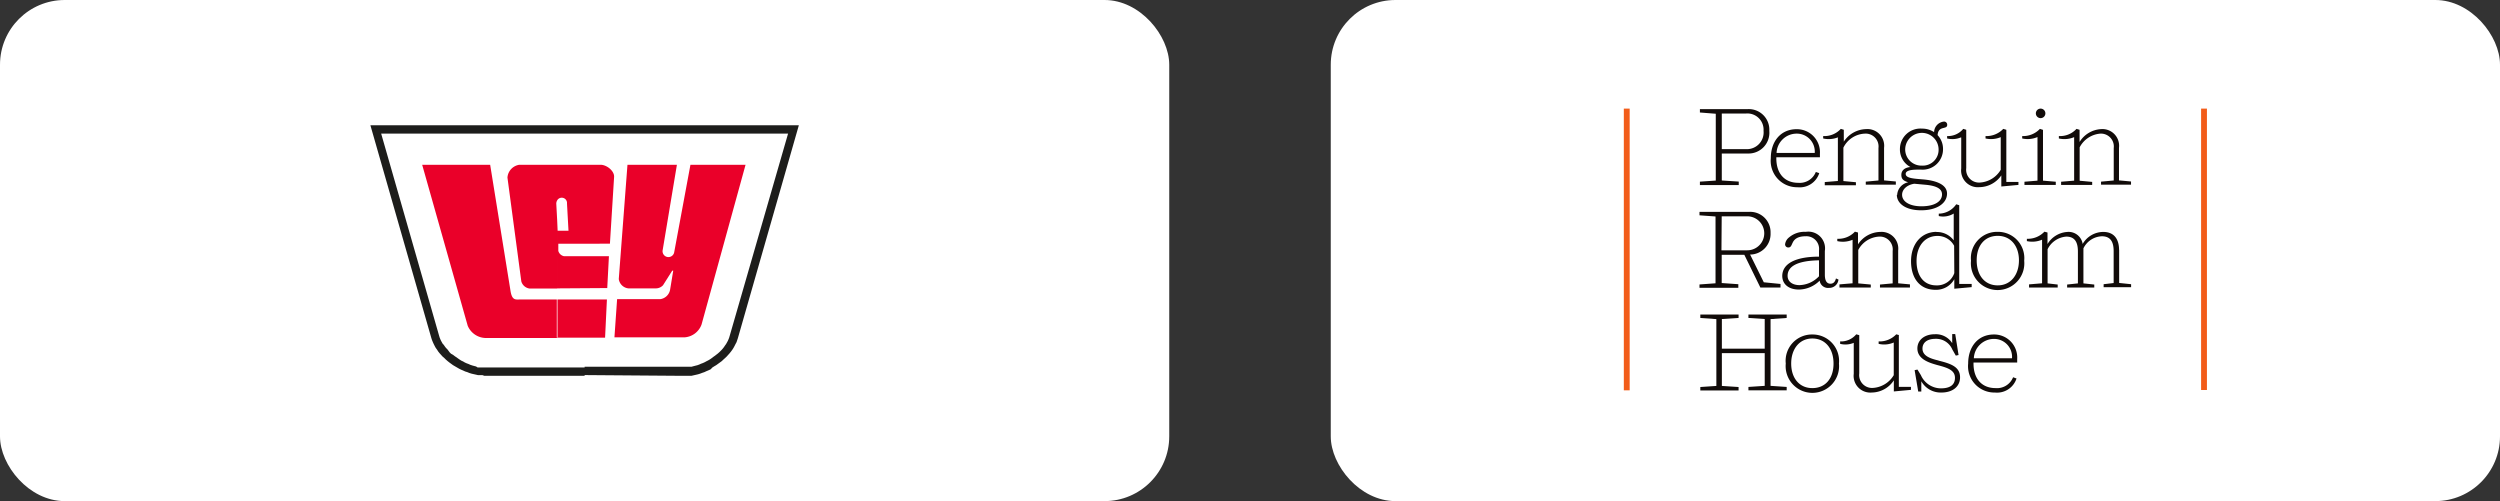 <svg xmlns="http://www.w3.org/2000/svg" viewBox="0 0 299.34 60"><rect x="0" y="0" width="299.34" height="60" fill="#333333" stroke="none"/><defs><style>.cls-1,.cls-4{fill:#fff;}.cls-2{fill:#110b09;}.cls-3{fill:#f25c19;}.cls-4,.cls-5,.cls-6{fill-rule:evenodd;}.cls-5{fill:#1d1d1b;}.cls-6{fill:#ea0029;}</style></defs><g id="Capa_2" data-name="Capa 2"><g id="Arte"><rect class="cls-1" x="159.34" width="140" height="60" rx="7.75"/><rect class="cls-1" width="140" height="60" rx="7.75"/><g id="layer1"><g id="g3344"><path id="path3384" class="cls-2" d="M217,46.47c-1.54,0-2.53-1.18-2.53-2.94s1-3,2.53-3,2.54,1.18,2.54,3-1,2.94-2.54,2.94m0-6.42a3.15,3.15,0,0,0-3.18,3.48,3.2,3.2,0,1,0,6.37,0A3.17,3.17,0,0,0,217,40.05m-5-1.84,1.93-.14v-.41h-4.58v.41l1.95.13v3.55h-5.13V38.2l2-.13v-.41h-4.58v.41l1.92.14v8l-1.92.13v.41h4.58v-.41l-2-.13V42.28h5.13V46.2l-1.95.13v.41h4.58v-.41L212,46.2Zm-5.84-24.62h2.92a1.94,1.94,0,0,1,2.08,2.07,2,2,0,0,1-2,2.2h-3V13.59Zm2,8.15-2-.13V18.38h3.11a2.49,2.49,0,0,0,2.58-2.71,2.46,2.46,0,0,0-2.64-2.6h-5.67v.4l1.9.15v8l-1.9.13v.41h4.65v-.41Zm12.09,12.31v.38H224v-.36l-1.5-.14v-4A3,3,0,0,1,225,28.33a1.54,1.54,0,0,1,1.62,1.72v3.88l-1.52.14v.36h3.59v-.38l-1.41-.13V30a2,2,0,0,0-2.14-2.23,3.25,3.25,0,0,0-2.67,1.49V27.84l-.37-.1a2.71,2.71,0,0,1-2.11.85v.28a3,3,0,0,0,1.83-.16v5.21l-1.56.13ZM206.15,25.9h3.06a2,2,0,1,1,0,4.07h-3.09Zm2,8.13-2-.14V30.51h2.71l1.92,3.92h2.41V34l-2-.2-1.64-3.32A2.47,2.47,0,0,0,212,27.89a2.44,2.44,0,0,0-2.61-2.52h-5.9v.41l1.92.14v8l-1.92.14v.4h4.65V34Zm45.57-12.4V17.7a2,2,0,0,0-2.14-2.24A3.23,3.23,0,0,0,249,17V15.54l-.37-.11a2.65,2.65,0,0,1-2.11.86v.29a3,3,0,0,0,1.83-.16v5.21l-1.56.13v.38h3.72v-.36l-1.5-.14v-4A3.06,3.06,0,0,1,251.48,16a1.54,1.54,0,0,1,1.61,1.73v3.88l-1.52.14v.36h3.59v-.38l-1.41-.13ZM232.12,43.17c-.86-.21-1.93-.5-1.93-1.43,0-.62.44-1.17,1.57-1.17a2.1,2.1,0,0,1,2,1.27l.42.74.33-.07L234.11,40h-.36v1.09a2.31,2.31,0,0,0-2.07-1.07c-1.31,0-2.1.74-2.1,1.7,0,1.33,1.51,1.74,2.42,2,1.24.32,2.08.62,2.08,1.52s-.67,1.26-1.69,1.26A2.63,2.63,0,0,1,230,44.92l-.41-.67-.34.07.43,2.56h.37l0-1.23A2.66,2.66,0,0,0,232.46,47c1.34,0,2.23-.71,2.23-1.82,0-1.27-1.12-1.64-2.57-2m21.61-13.24c0-1.19-.5-2.17-1.9-2.17a2.87,2.87,0,0,0-2.46,1.44,1.7,1.7,0,0,0-1.8-1.44,3,3,0,0,0-2.41,1.45V27.84l-.37-.1a2.73,2.73,0,0,1-2.1.85v.28a3,3,0,0,0,1.82-.17v5.22l-1.56.13v.38h3.43v-.36l-1.21-.14V29.84a2.73,2.73,0,0,1,2.24-1.51c1.05,0,1.39.71,1.39,1.79v3.81l-1.29.14v.36h3.25v-.36l-1.3-.14V30a2.35,2.35,0,0,0,0-.26,2.56,2.56,0,0,1,2.21-1.45c1.07,0,1.41.72,1.41,1.78v3.82l-1.2.14v.36h3.29v-.36l-1.43-.15v-4ZM242.4,21.76v.38h3.75v-.38l-1.53-.13V15.55l-.37-.12a2.74,2.74,0,0,1-2.12.86v.29a3,3,0,0,0,1.83-.17v5.22l-1.56.13ZM236.34,42.9a2.42,2.42,0,0,1,2.39-2.32,2.15,2.15,0,0,1,2.18,2.32Zm2.4-2.85c-1.86,0-3.08,1.42-3.08,3.48a3.15,3.15,0,0,0,3.2,3.47,2.45,2.45,0,0,0,2.59-1.68l-.41-.15a2.07,2.07,0,0,1-2.1,1.3c-1.66,0-2.64-1.14-2.64-2.93v-.13h5.23c0-.09,0-.3,0-.42a2.76,2.76,0,0,0-2.8-2.94m.47-5.88c-1.54,0-2.52-1.18-2.52-3s1-2.93,2.52-2.93,2.54,1.17,2.54,2.93-1,3-2.54,3m0-6.41A3.14,3.14,0,0,0,236,31.22a3.2,3.2,0,1,0,6.37,0,3.15,3.15,0,0,0-3.19-3.46M227.42,40.13l-.37-.1a2.76,2.76,0,0,1-2.11.85v.29a2.85,2.85,0,0,0,1.81-.16v3.91a3.12,3.12,0,0,1-2.53,1.53,1.54,1.54,0,0,1-1.6-1.73V40.13l-.36-.1a2.38,2.38,0,0,1-1.93.85v.29a2.57,2.57,0,0,0,1.63-.12v3.71A2,2,0,0,0,224.12,47a3.2,3.2,0,0,0,2.64-1.46l0,1.33,0,0,2.05-.19v-.36h-1.45V40.13Zm7.41-23.67v3.71A2,2,0,0,0,237,22.41,3.23,3.23,0,0,0,239.63,21l0,1.33,0,0,2.05-.19v-.36h-1.45V15.54l-.37-.11a2.74,2.74,0,0,1-2.12.86v.29a3,3,0,0,0,1.82-.16v3.91a3.12,3.12,0,0,1-2.53,1.53,1.54,1.54,0,0,1-1.6-1.73V15.54l-.36-.11a2.36,2.36,0,0,1-1.93.86v.29a2.64,2.64,0,0,0,1.63-.12m-14.71,0v5.21l-1.57.13v.38h3.73v-.36l-1.5-.14v-4A3,3,0,0,1,223.3,16a1.54,1.54,0,0,1,1.62,1.73v3.88l-1.52.14v.36H227v-.38l-1.41-.13V17.7a2,2,0,0,0-2.14-2.24,3.27,3.27,0,0,0-2.68,1.5V15.54l-.36-.11a2.65,2.65,0,0,1-2.11.86v.29a3,3,0,0,0,1.83-.16M234,32.7a2.18,2.18,0,0,1-2.16,1.47c-1.48,0-2.36-1.13-2.36-2.92s1-3,2.5-3a2.23,2.23,0,0,1,2,1.18Zm-2.1-4.94c-1.84,0-3.08,1.44-3.08,3.52s1.09,3.42,2.92,3.42A2.49,2.49,0,0,0,234,33.43l0,1.14,0,0,2.08-.19V34h-1.49V24.57l-.36-.11a2.55,2.55,0,0,1-2.09,1.12v.29a2.43,2.43,0,0,0,1.79-.3v3.21a2.51,2.51,0,0,0-2.1-1M229.21,22l1.32.12c1.54.14,2,.58,2,1.16,0,.8-.82,1.42-2.46,1.42-1.47,0-2.32-.59-2.32-1.38,0-.59.5-1.16,1.45-1.32m-1.08-4.09a2,2,0,0,1,4,0,1.89,1.89,0,0,1-2,1.92,1.94,1.94,0,0,1-2-1.95m-1,5.45c0,1,1,1.85,2.91,1.85s3.1-.85,3.1-2-1.46-1.58-2.89-1.7c-1.07-.09-2.06-.13-2.06-.66,0-.26.27-.51,1.44-.51h.43a2.44,2.44,0,0,0,2.6-2.48,2.39,2.39,0,0,0-.65-1.65c.09-1.2,1.15-.61,1.15-1.23a.37.37,0,0,0-.42-.39,1.31,1.31,0,0,0-1.15,1.26,2.61,2.61,0,0,0-1.45-.42,2.45,2.45,0,0,0-2.64,2.43A2.37,2.37,0,0,0,228.75,20c-.71.06-1.09.43-1.09.93s.22.7.82.9a1.63,1.63,0,0,0-1.32,1.51m-9.36,9.74a3.35,3.35,0,0,1-2.34,1.06c-.77,0-1.42-.37-1.42-1.12,0-.93.8-1.8,3.76-1.85v1.91Zm-4.4-.06c0,1,.76,1.65,2,1.65a3.56,3.56,0,0,0,2.48-1.07,1,1,0,0,0,1.1.87,1.1,1.1,0,0,0,1.15-1l-.3-.13c-.1.4-.3.63-.66.63s-.67-.24-.67-1.08V30.05a2,2,0,0,0-2.29-2.29,2.84,2.84,0,0,0-2,.67,1.23,1.23,0,0,0-.47.82.37.37,0,0,0,.4.38c.32,0,.36-.3.54-.64s.57-.7,1.5-.7A1.52,1.52,0,0,1,217.8,30v.73c-2.81,0-4.4.83-4.4,2.33m30.86-18.92a.57.57,0,1,0,0-1.13.57.57,0,0,0,0,1.13M215.11,16a2.15,2.15,0,0,1,2.18,2.31h-4.57A2.41,2.41,0,0,1,215.11,16m.13,6.42a2.45,2.45,0,0,0,2.59-1.69l-.41-.14a2.07,2.07,0,0,1-2.1,1.3c-1.66,0-2.63-1.14-2.63-2.93v-.13h5.22c0-.1,0-.31,0-.43a2.76,2.76,0,0,0-2.8-2.93c-1.86,0-3.08,1.42-3.08,3.47a3.16,3.16,0,0,0,3.2,3.48"/><path id="path3388" class="cls-3" d="M194.43,46.74h.7V13h-.7v33.7Z"/><path id="path3392" class="cls-3" d="M263.55,13v33.7h.7V13Z"/></g></g><path class="cls-4" d="M81.71,44h.22l.22,0,.22,0,.22,0,.22,0,.22-.06.23-.06.24-.06.22-.08.22-.1.22-.08.22-.1.22-.12.2-.1.22-.13.2-.14.18-.14.2-.14.18-.14.18-.14.18-.16L86.3,42l.16-.18.14-.16.14-.18.12-.18.13-.18.1-.18.1-.18.08-.18.08-.2.06-.2,7-24.25H81.43V26.41l1.24-6.68h6.62L84,38.86A2.34,2.34,0,0,1,82,40.43h-.52V44ZM81.43,16H67.35v3.77h4.56c.74,0,1.66.74,1.62,1.45l-.5,8H67.35v1.42a.59.59,0,0,0,.22.08h5.36l-.2,3.81H67.35v1.33h5.32l-.22,4.57h-5.1V44H81.43V40.43H73.57l.32-4.57h5.17a1.39,1.39,0,0,0,1.17-1.11l.38-2.3s-.1-.06-.12,0l-1.1,1.74a1.17,1.17,0,0,1-.89.38H75.25a1.3,1.3,0,0,1-1.16-1.12l1-13.68h5.92L79.34,30a.7.7,0,1,0,1.39.2l.7-3.77V16ZM67.35,27.63v-4a.67.67,0,0,1,.54.7l.18,3.27Zm0-11.67H61.62v3.95a1.23,1.23,0,0,1,.56-.18h5.17V16ZM61.62,44h5.73V40.43H61.62V44Zm5.73-20.38v4h-.58l-.16-3.2a.68.68,0,0,1,.74-.77Zm0,5.56v1.42c-.24-.12-.48-.4-.48-.56l0-.86Zm0,5.31H63.42a1.19,1.19,0,0,1-1-.86l-.78-5.86v8a1.94,1.94,0,0,0,.6,0h5.13ZM61.62,16h-16l7,24.25.06.2.08.2.08.18.1.18.1.18.13.18.12.18.14.18.16.16.14.18.18.16.16.16.18.14.18.14.2.14.2.14.2.14.2.13.22.1.2.12.22.1.22.08.22.1.24.08.22.06.23.06.22.06.22,0,.22,0,.22,0,.22,0h3.55V40.43H58.07A2.39,2.39,0,0,1,56,39L50.55,19.73h8.14l2.43,15.06c.1.68.28.93.5,1v-8l-.86-6.55a1.6,1.6,0,0,1,.86-1.35Z"/><path class="cls-5" d="M81.73,45H82l.26,0,.26,0,.26,0,.26-.06.27-.06.26-.06.26-.08.26-.1.24-.08.26-.12.24-.1.26-.12L85.3,44l.22-.14.24-.14.22-.16.22-.16.22-.16.2-.19.2-.18.19-.18.18-.2.18-.2.16-.2.16-.22.14-.22.12-.22.12-.24.12-.22.08-.24.08-.24L95.65,15H70v1H94.36l-7,24.25-.06.2-.08.2-.08.18-.1.18-.1.18-.13.18-.12.18-.14.18-.14.16L86.3,42l-.16.16-.18.16-.18.14-.18.14-.2.14-.18.14-.2.14-.22.13-.2.1-.22.12-.22.1-.22.08-.22.1-.22.08-.24.06-.23.06-.22.06-.22,0-.22,0-.22,0-.22,0H70v1ZM70,15H44.35l7.3,25.49.08.24.1.24.1.22.12.24.12.22.16.22.14.22.16.2.18.2.18.2.21.18.18.18.22.19.2.16.22.16.22.16.24.14.24.14.24.14.24.12.24.1.26.12.26.08.24.1.26.08.26.06.27.06.26.06.26,0,.26,0L58,45H70V44H58.07l-.22,0-.22,0-.22,0-.22,0L57,43.88l-.23-.06-.22-.06-.24-.08-.22-.1-.22-.08-.22-.1-.2-.12-.22-.1-.2-.13-.2-.14-.2-.14-.2-.14-.18-.14L54,42.35l-.16-.16L53.7,42l-.14-.18-.16-.16-.14-.18-.12-.18L53,41.15l-.1-.18-.1-.18-.08-.18-.08-.2-.06-.2L45.64,16H70Z"/><path class="cls-6" d="M66.71,40.43h5.74l.22-4.57h-6v4.57Zm0-5.9V26.29l.06,1.34h1.3l-.18-3.27A.63.63,0,0,0,66.71,24V19.73h5.2c.74,0,1.66.74,1.62,1.45l-.5,8H66.85l0,.86a.89.89,0,0,0,.7.64h5.36l-.2,3.81Zm7.38-1.12a1.3,1.3,0,0,0,1.16,1.12H78.5a1.17,1.17,0,0,0,.89-.38l1.1-1.74s.12,0,.12,0l-.38,2.3a1.39,1.39,0,0,1-1.17,1.11H73.89l-.32,4.57H82A2.34,2.34,0,0,0,84,38.86l5.27-19.13H82.67L80.73,30.18a.7.7,0,1,1-1.39-.2l1.71-10.25H75.13ZM56,39a2.39,2.39,0,0,0,2.11,1.47h8.64V35.86H62.22c-.5,0-.92.12-1.1-1.07L58.69,19.73H50.55L56,39ZM66.71,19.73V24a.77.77,0,0,0-.1.45l.1,1.86v8.24H63.42a1.19,1.19,0,0,1-1-.86L60.76,21.26a1.67,1.67,0,0,1,1.42-1.53Z"/></g></g></svg>